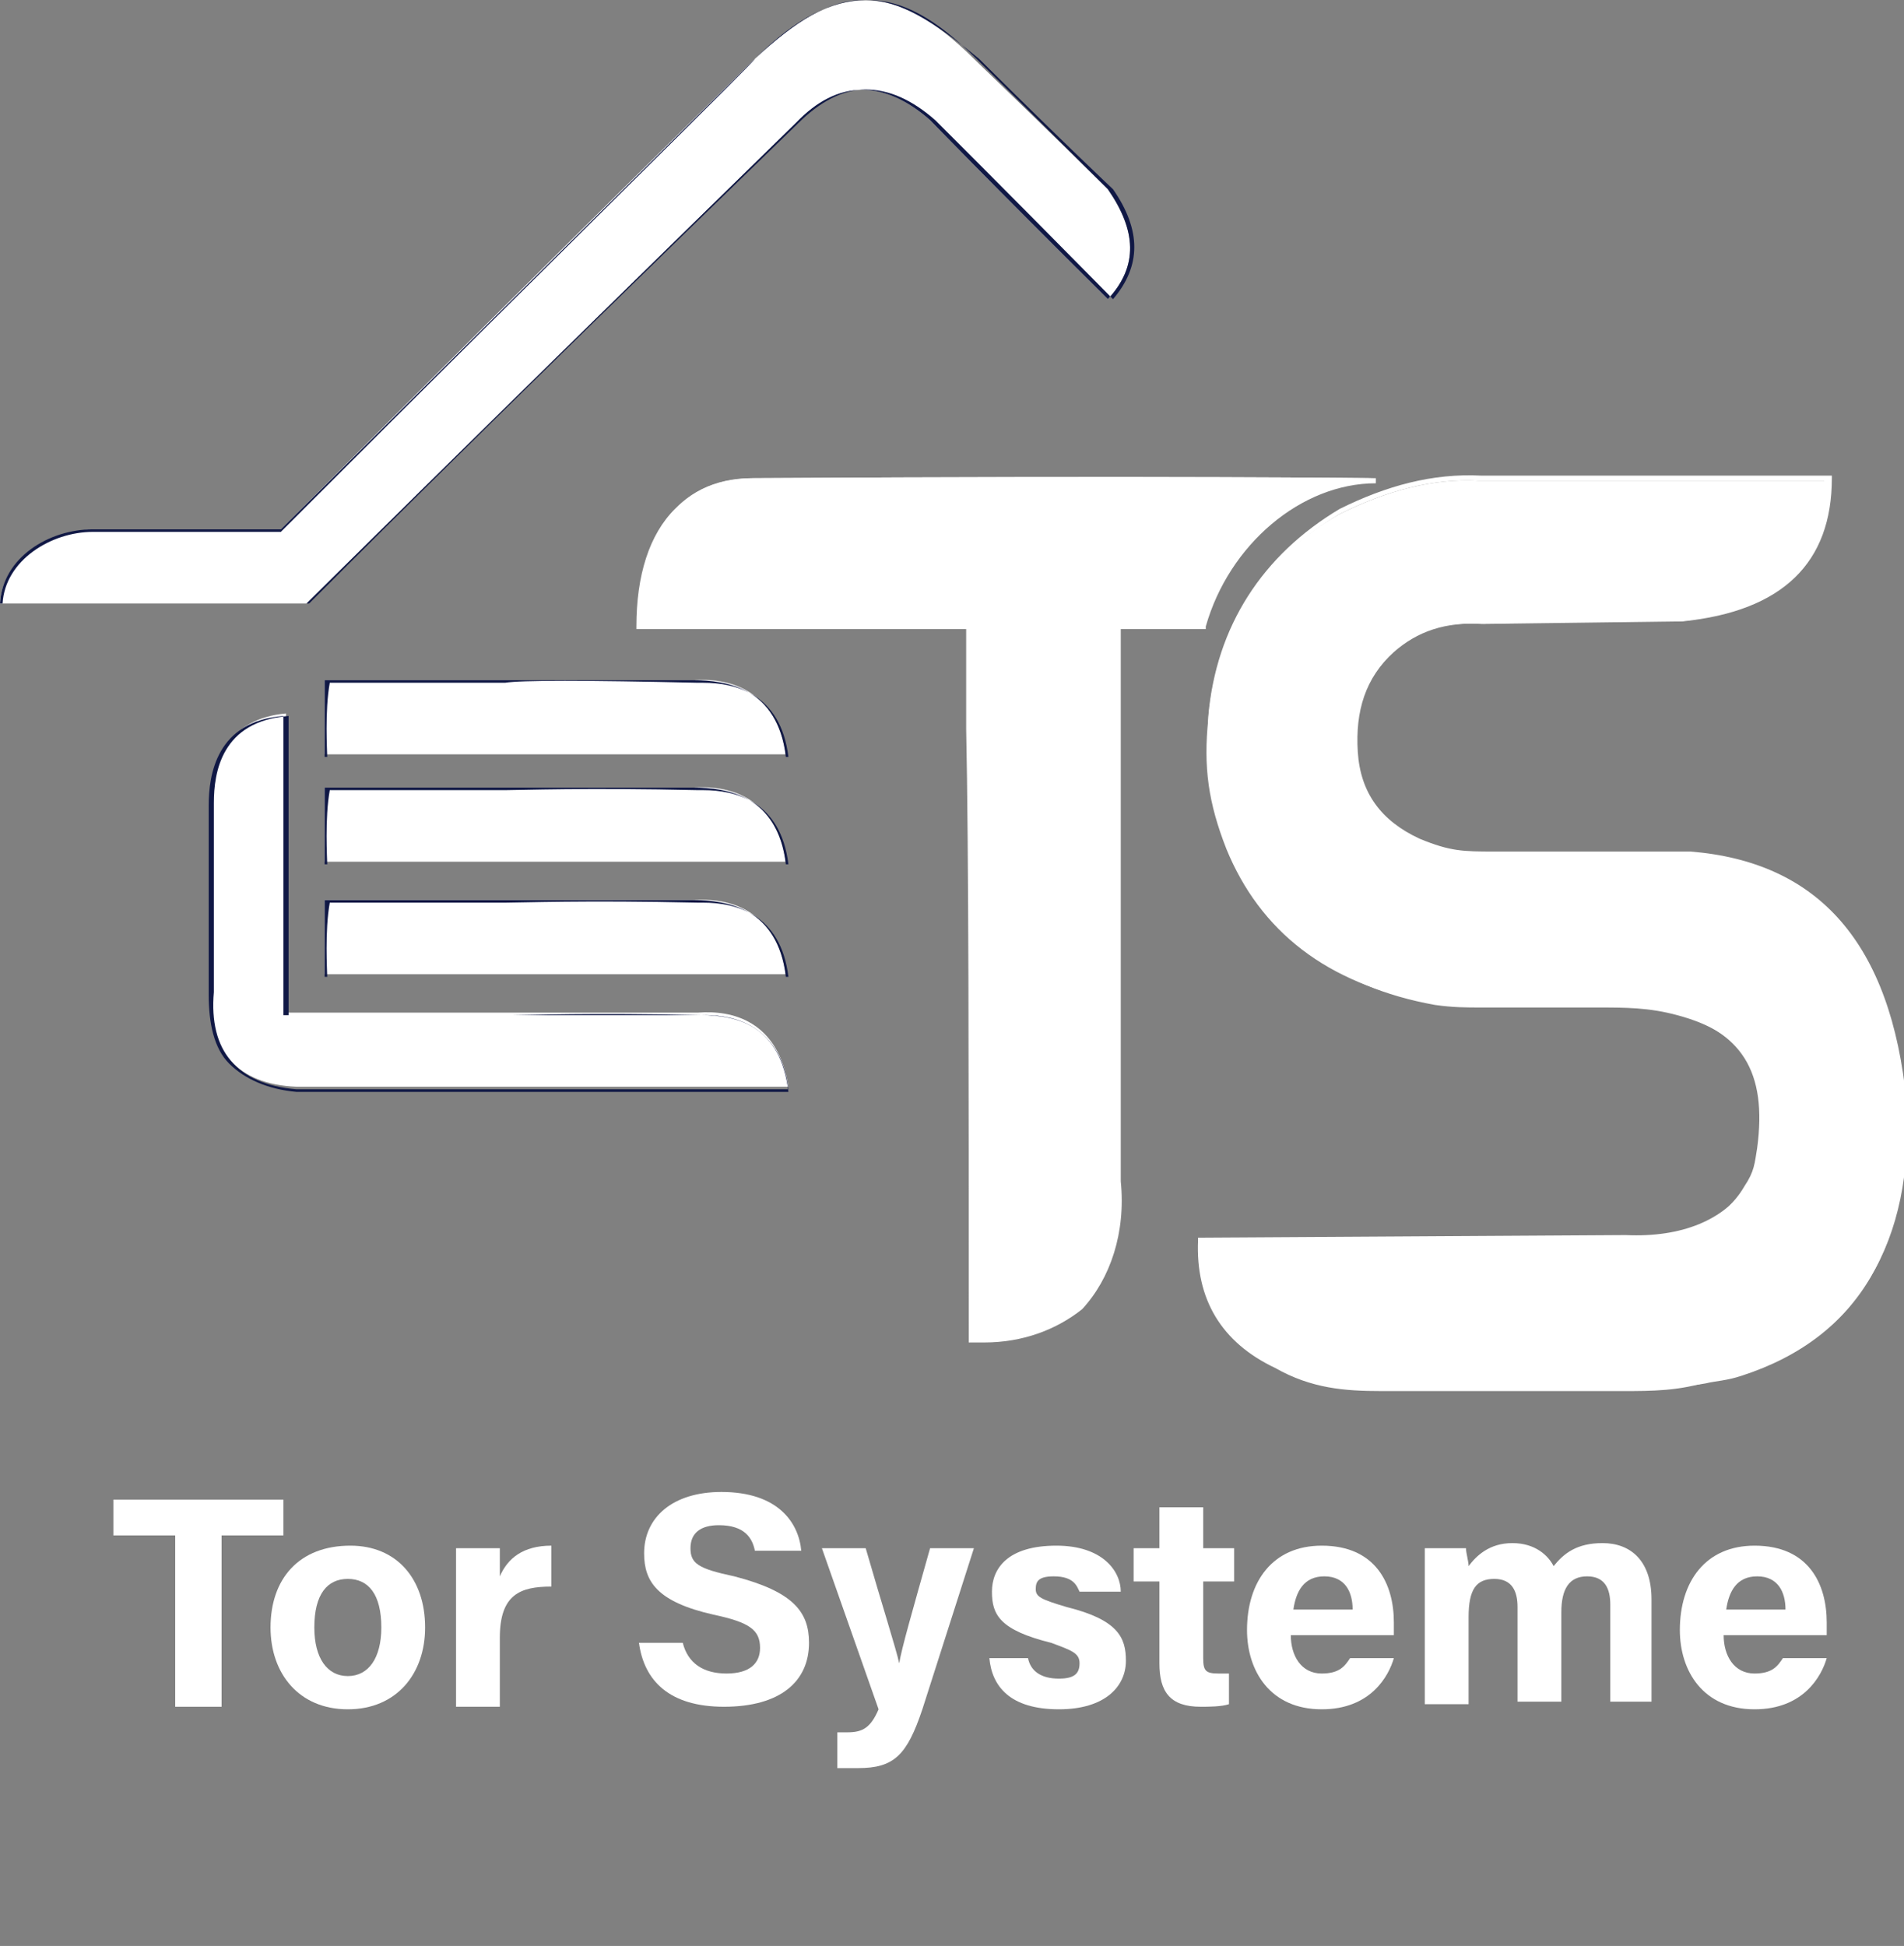 <svg width="91" height="93" viewBox="0 0 91 93" fill="none" xmlns="http://www.w3.org/2000/svg">
<rect x="0" y="0" width="91" height="93" fill="#808080" stroke="none"/>
<g clip-path="url(#clip0)">
<path fill-rule="evenodd" clip-rule="evenodd" d="M38.05 5.867C22.535 21.02 14.654 28.841 14.654 28.841C14.654 28.841 9.728 28.841 0 28.841C0.123 26.642 2.463 25.42 4.433 25.297C10.467 25.297 13.422 25.297 13.422 25.297C28.445 10.266 36.08 2.811 36.08 2.811C39.897 -0.855 42.729 -0.977 46.547 2.811C50.857 6.966 52.95 9.044 52.95 9.044C54.304 10.999 54.428 12.71 52.95 14.299C47.285 8.677 44.453 5.744 44.453 5.744C42.237 3.789 40.143 3.789 38.05 5.867Z" fill="white"/>
<path d="M0 28.841C0.123 26.641 2.34 25.297 4.433 25.297C9.974 25.297 13.176 25.297 13.422 25.297C28.322 10.51 35.957 2.933 36.08 2.811C38.05 0.855 39.774 0 41.375 0C41.375 0 41.375 0 41.498 0C43.099 0 44.7 0.855 46.67 2.811C50.733 6.844 52.95 9.043 52.95 9.043C54.304 10.999 54.428 12.71 52.95 14.298C47.285 8.677 44.453 5.744 44.453 5.744C42.237 3.788 40.02 3.788 38.05 5.866C22.658 20.898 14.777 28.719 14.654 28.841C14.654 28.841 9.605 28.841 0 28.841ZM4.433 25.419C2.463 25.419 0.246 26.764 0.123 28.841C9.605 28.841 14.53 28.841 14.777 28.841C15.023 28.597 22.904 20.653 38.173 5.866C39.158 4.888 40.267 4.277 41.375 4.277C42.483 4.277 43.591 4.766 44.7 5.744C44.7 5.744 47.532 8.555 53.196 14.298C54.551 12.71 54.551 10.999 53.196 9.043C53.196 9.043 50.98 6.966 46.793 2.811C44.577 0.978 42.976 0 41.375 0C41.375 0 41.375 0 41.252 0C39.651 0 38.05 0.978 36.08 2.811C36.08 2.933 28.322 10.51 13.422 25.419C13.053 25.419 9.974 25.419 4.433 25.419Z" fill="#101845"/>
<path fill-rule="evenodd" clip-rule="evenodd" d="M57.383 29.819C54.428 29.819 53.319 29.819 53.319 29.819C53.319 29.819 53.196 38.862 53.319 56.337C53.812 61.226 50.857 64.403 46.423 64.037C46.423 44.606 46.3 29.452 46.3 29.819C41.005 29.819 35.834 29.819 30.539 29.819C30.539 25.786 32.263 22.853 35.957 22.853C55.782 22.73 65.633 22.853 65.633 22.853C61.939 22.853 58.491 25.908 57.383 29.819Z" fill="white"/>
<path d="M47.039 64.159C46.793 64.159 46.67 64.159 46.424 64.159H46.3V64.037C46.3 51.449 46.3 40.573 46.177 34.829C46.177 33.24 46.177 32.018 46.177 31.163C46.177 30.552 46.177 30.185 46.177 30.063H30.416V29.941C30.416 27.497 31.031 25.541 32.263 24.319C33.248 23.341 34.479 22.853 36.08 22.853C55.659 22.73 65.633 22.853 65.757 22.853V23.097C62.185 23.097 58.738 26.03 57.629 29.941V30.063H53.566C53.566 31.285 53.566 40.206 53.566 56.46C53.812 58.904 53.073 61.104 51.719 62.57C50.487 63.548 48.886 64.159 47.039 64.159ZM46.547 63.914C48.517 64.037 50.118 63.426 51.349 62.203C52.704 60.859 53.319 58.782 53.073 56.337C53.073 38.984 53.073 29.819 53.073 29.696V29.574H57.137C58.122 26.274 60.708 23.708 63.663 22.975C59.969 22.975 50.61 22.975 35.957 22.975C34.479 22.975 33.248 23.464 32.386 24.319C31.277 25.541 30.662 27.252 30.662 29.574H46.3H46.424V29.819C46.424 30.307 46.424 32.14 46.424 34.585C46.547 40.573 46.547 51.449 46.547 63.914Z" fill="white"/>
<path fill-rule="evenodd" clip-rule="evenodd" d="M10.098 47.416C10.098 47.416 10.098 44.361 10.098 38.373C10.098 36.295 10.96 34.34 13.669 34.096C13.669 43.75 13.669 48.394 13.669 48.394C17.24 48.394 20.811 48.394 24.382 48.394C24.505 48.394 27.46 48.394 33.371 48.394C34.972 48.272 37.188 48.761 37.681 51.938C27.953 51.938 14.161 51.938 14.161 51.938C11.329 51.816 9.974 50.227 10.098 47.416Z" fill="white"/>
<path d="M37.681 52.182C27.953 52.182 14.161 52.182 14.161 52.182C12.807 52.06 11.698 51.571 10.96 50.838C10.221 50.105 9.974 48.883 9.974 47.538C9.974 47.538 9.974 44.483 9.974 38.495C9.974 37.029 10.344 34.462 13.545 34.218C13.545 43.506 13.545 48.149 13.545 48.516C14.284 48.516 15.023 48.516 15.762 48.516C18.471 48.516 21.426 48.516 24.259 48.516C24.997 48.516 27.953 48.516 33.248 48.516C33.371 48.516 33.494 48.516 33.494 48.516C35.218 48.516 37.311 49.005 37.681 52.182ZM14.161 52.06C14.284 52.06 27.953 52.06 37.681 52.06C37.311 49.005 35.095 48.516 33.74 48.516C33.617 48.516 33.494 48.516 33.494 48.516C28.199 48.394 25.244 48.516 24.505 48.516C21.673 48.516 18.84 48.516 16.008 48.516C15.269 48.516 14.53 48.516 13.792 48.516C13.792 48.516 13.792 43.872 13.792 34.218C10.59 34.462 10.221 36.906 10.221 38.373C10.221 44.361 10.221 47.416 10.221 47.416C9.974 50.227 11.329 51.816 14.161 52.06Z" fill="#101845"/>
<path fill-rule="evenodd" clip-rule="evenodd" d="M15.516 43.017C19.333 43.017 20.195 43.017 23.889 43.017C24.012 43.017 27.091 43.017 33.125 43.017C34.725 42.895 37.065 43.384 37.558 46.561C27.583 46.561 15.516 46.561 15.516 46.561C15.516 46.561 15.516 44.606 15.516 43.017Z" fill="white"/>
<path d="M37.558 46.683C27.583 46.683 15.516 46.683 15.516 46.683C15.516 46.683 15.516 44.606 15.516 43.017C16.131 43.017 16.747 43.017 17.24 43.017C19.702 43.017 20.811 43.017 23.889 43.017C24.751 43.017 27.706 43.017 33.125 43.017C34.725 43.017 37.188 43.384 37.558 46.683ZM15.639 46.683C16.131 46.683 27.83 46.683 37.681 46.683C37.311 43.628 35.095 43.139 33.617 43.139C33.494 43.139 33.371 43.139 33.371 43.139C27.953 43.017 24.874 43.139 24.135 43.139C21.057 43.139 19.949 43.139 17.486 43.139C16.993 43.139 16.378 43.139 15.762 43.139C15.516 44.484 15.639 46.439 15.639 46.683Z" fill="#101845"/>
<path fill-rule="evenodd" clip-rule="evenodd" d="M15.516 37.64C19.333 37.64 20.195 37.64 23.889 37.64C24.012 37.64 27.091 37.64 33.125 37.64C34.725 37.518 37.065 38.007 37.558 41.184C27.583 41.184 15.516 41.184 15.516 41.184C15.516 41.184 15.516 39.229 15.516 37.64Z" fill="white"/>
<path d="M37.558 41.306C27.583 41.306 15.516 41.306 15.516 41.306C15.516 41.306 15.516 39.229 15.516 37.64C16.131 37.64 16.747 37.64 17.24 37.64C19.702 37.64 20.811 37.64 23.889 37.64C24.751 37.64 27.706 37.64 33.125 37.64C34.725 37.64 37.188 38.007 37.558 41.306ZM15.639 41.306C16.131 41.306 27.83 41.306 37.681 41.306C37.311 38.251 35.095 37.762 33.617 37.762C33.494 37.762 33.371 37.762 33.371 37.762C27.953 37.64 24.874 37.762 24.135 37.762C21.057 37.762 19.949 37.762 17.486 37.762C16.993 37.762 16.378 37.762 15.762 37.762C15.516 39.107 15.639 41.062 15.639 41.306Z" fill="#101845"/>
<path fill-rule="evenodd" clip-rule="evenodd" d="M15.516 32.507C19.333 32.507 20.195 32.507 23.889 32.507C24.012 32.507 27.091 32.507 33.125 32.507C34.725 32.385 37.065 32.874 37.558 36.051C27.583 36.051 15.516 36.051 15.516 36.051C15.516 36.051 15.516 34.096 15.516 32.507Z" fill="white"/>
<path d="M37.558 36.174C27.583 36.174 15.516 36.174 15.516 36.174C15.516 36.174 15.516 34.096 15.516 32.507C16.131 32.507 16.747 32.507 17.24 32.507C19.702 32.507 20.811 32.507 23.889 32.507C24.628 32.507 27.706 32.507 33.125 32.507C34.725 32.507 37.188 32.874 37.558 36.174ZM15.639 36.174C16.131 36.174 27.83 36.174 37.681 36.174C37.311 33.118 35.095 32.63 33.617 32.63C33.494 32.63 33.371 32.63 33.371 32.63C27.953 32.507 24.874 32.507 24.135 32.63C21.057 32.63 19.949 32.63 17.486 32.63C16.993 32.63 16.378 32.63 15.762 32.63C15.516 33.974 15.639 35.929 15.639 36.174Z" fill="#101845"/>
<path fill-rule="evenodd" clip-rule="evenodd" d="M77.455 59.149C80.287 59.271 82.38 58.416 83.365 56.705C83.858 55.971 83.858 55.605 83.981 54.872C84.474 51.205 83.242 49.25 79.917 48.395C78.44 48.028 77.332 48.028 75.977 48.028C73.514 48.028 71.667 48.028 70.559 48.028C69.697 48.028 69.204 48.028 68.342 47.906C63.417 47.05 60.215 44.484 58.614 40.573C57.752 38.373 57.506 36.663 57.752 34.341C58.122 30.063 60.215 26.764 64.032 24.564C66.249 23.464 68.465 22.853 70.682 22.975C80.656 22.975 86.198 22.975 87.306 22.975C87.306 26.886 84.966 29.208 80.287 29.697C73.884 29.697 70.805 29.819 70.805 29.819C68.958 29.697 67.48 30.186 66.372 31.163C64.894 32.508 64.402 34.096 64.648 36.052C64.771 38.007 65.879 39.473 67.727 40.329C69.204 41.062 69.82 41.062 71.421 41.062C77.578 41.062 80.779 41.062 80.779 41.062C86.813 41.551 90.261 45.462 91 52.916C91.369 59.393 88.907 63.915 83.242 65.748C82.503 65.993 82.011 65.993 81.518 66.115C79.425 66.481 77.085 66.359 74.746 66.359C70.436 66.359 67.603 66.359 66.003 66.359C64.156 66.359 62.678 66.115 60.954 65.259C58.491 64.037 57.26 62.082 57.26 59.271C70.682 59.271 77.455 59.149 77.455 59.149Z" fill="white"/>
<path d="M77.578 66.481C77.085 66.481 76.593 66.481 76.223 66.481C75.731 66.481 75.238 66.481 74.746 66.481H66.003C64.279 66.481 62.678 66.359 60.954 65.381C58.368 64.159 57.137 62.082 57.26 59.271V59.149H57.383L77.701 59.026C80.41 59.149 82.38 58.293 83.489 56.705C83.981 56.093 83.981 55.727 84.104 54.871C84.597 51.205 83.365 49.372 80.164 48.517C78.809 48.15 77.701 48.15 76.347 48.15H76.223C74.499 48.15 73.145 48.15 72.16 48.15C71.667 48.15 71.175 48.15 70.805 48.15C70.066 48.15 69.451 48.15 68.589 48.028C63.786 47.172 60.462 44.606 58.737 40.573C57.876 38.495 57.629 36.662 57.752 34.218C58.122 29.941 60.338 26.519 64.032 24.32C66.249 23.22 68.466 22.608 70.805 22.731C77.332 22.731 81.888 22.731 84.72 22.731C86.198 22.731 87.06 22.731 87.429 22.731H87.552V22.853C87.552 26.886 85.213 29.208 80.41 29.697L70.928 29.819C69.081 29.697 67.727 30.185 66.618 31.163C65.264 32.385 64.771 33.974 64.894 35.929C65.018 37.885 66.003 39.229 67.85 40.084C69.328 40.695 69.943 40.695 71.421 40.695H80.779C86.936 41.184 90.384 45.095 91.123 52.672C91.493 59.393 88.784 63.915 83.242 65.626C82.75 65.748 82.257 65.87 81.765 65.992C80.287 66.481 78.932 66.481 77.578 66.481ZM74.746 66.237C75.238 66.237 75.731 66.237 76.223 66.237C78.07 66.237 79.794 66.237 81.518 65.992C82.134 65.87 82.503 65.87 82.996 65.626C88.537 63.915 91.123 59.638 90.754 52.916C90.015 45.584 86.69 41.673 80.656 41.184H71.298C69.82 41.184 69.081 41.184 67.604 40.451C65.633 39.595 64.648 38.129 64.402 36.051C64.279 33.852 64.771 32.263 66.249 31.041C67.357 29.941 68.835 29.574 70.805 29.574L80.287 29.452C84.966 28.841 87.183 26.764 87.183 22.975C86.69 22.975 85.828 22.975 84.597 22.975C81.888 22.975 77.208 22.975 70.682 22.975C68.466 22.853 66.249 23.464 64.032 24.564C60.338 26.764 58.245 29.941 57.876 34.218C57.629 36.54 57.876 38.373 58.737 40.451C60.338 44.361 63.663 46.806 68.342 47.661C69.328 47.783 69.82 47.783 70.805 47.783C71.544 47.783 72.406 47.783 73.514 47.783C74.253 47.783 74.992 47.783 75.854 47.783H75.977C77.332 47.783 78.44 47.783 79.918 48.15C83.242 49.005 84.597 51.083 84.104 54.871C83.981 55.727 83.858 56.093 83.489 56.827C82.38 58.538 80.164 59.515 77.455 59.271L57.383 59.393C57.383 62.082 58.614 63.915 60.954 65.015C62.801 65.87 64.279 65.992 66.003 65.992H74.746C74.746 66.237 74.746 66.237 74.746 66.237Z" fill="white"/>
<path d="M8.374 73.38H5.418V71.669H13.545V73.38H10.59V81.568H8.374V73.38Z" fill="white"/>
<path d="M20.318 77.78C20.318 79.98 18.963 81.69 16.624 81.69C14.284 81.69 12.93 79.98 12.93 77.78C12.93 75.458 14.284 73.869 16.747 73.869C18.963 73.869 20.318 75.458 20.318 77.78ZM15.023 77.78C15.023 79.246 15.639 80.102 16.624 80.102C17.609 80.102 18.225 79.246 18.225 77.78C18.225 76.191 17.609 75.458 16.624 75.458C15.639 75.458 15.023 76.191 15.023 77.78Z" fill="white"/>
<path d="M21.796 76.069C21.796 75.336 21.796 74.725 21.796 73.991H23.889C23.889 74.114 23.889 74.847 23.889 75.336C24.258 74.48 24.997 73.869 26.352 73.869V75.825C24.874 75.825 23.889 76.191 23.889 78.269V81.568H21.796V76.069Z" fill="white"/>
<path d="M32.632 78.513C32.878 79.491 33.617 79.98 34.725 79.98C35.834 79.98 36.326 79.491 36.326 78.757C36.326 77.902 35.834 77.535 34.11 77.169C31.401 76.558 30.785 75.58 30.785 74.236C30.785 72.525 32.139 71.303 34.479 71.303C37.188 71.303 38.173 72.769 38.296 74.114H36.08C35.957 73.502 35.587 72.891 34.356 72.891C33.494 72.891 33.001 73.258 33.001 73.991C33.001 74.725 33.371 74.969 35.095 75.336C37.927 76.069 38.666 77.046 38.666 78.513C38.666 80.346 37.311 81.568 34.602 81.568C32.016 81.568 30.785 80.346 30.539 78.513H32.632Z" fill="white"/>
<path d="M41.375 73.991C42.114 76.558 42.852 78.879 42.976 79.49C43.099 78.757 43.591 77.046 44.453 73.991H46.547L44.084 81.69C43.345 83.89 42.729 84.501 41.005 84.501C40.759 84.501 40.39 84.501 40.02 84.501V82.79C40.144 82.79 40.39 82.79 40.513 82.79C41.252 82.79 41.621 82.546 41.991 81.69L39.282 73.991H41.375Z" fill="white"/>
<path d="M49.133 79.246C49.256 79.857 49.748 80.224 50.61 80.224C51.349 80.224 51.596 79.98 51.596 79.491C51.596 79.002 51.226 78.88 50.241 78.513C47.778 77.902 47.409 77.169 47.409 76.069C47.409 74.969 48.148 73.869 50.487 73.869C52.704 73.869 53.566 75.091 53.566 76.069H51.596C51.472 75.825 51.349 75.336 50.364 75.336C49.625 75.336 49.502 75.58 49.502 75.947C49.502 76.313 49.748 76.436 50.98 76.802C53.443 77.413 53.812 78.269 53.812 79.368C53.812 80.591 52.827 81.69 50.61 81.69C48.271 81.69 47.409 80.591 47.286 79.246H49.133Z" fill="white"/>
<path d="M54.181 73.992H55.413V72.036H57.506V73.992H58.984V75.58H57.506V79.246C57.506 79.857 57.629 79.98 58.245 79.98C58.368 79.98 58.614 79.98 58.737 79.98V81.446C58.368 81.568 57.752 81.568 57.383 81.568C55.905 81.568 55.413 80.835 55.413 79.491V75.58H54.181V73.992Z" fill="white"/>
<path d="M61.693 78.146C61.693 79.124 62.185 79.98 63.171 79.98C64.033 79.98 64.279 79.613 64.525 79.246H66.618C66.372 80.102 65.51 81.69 63.171 81.69C60.708 81.69 59.6 79.857 59.6 77.902C59.6 75.58 60.831 73.869 63.171 73.869C65.757 73.869 66.618 75.702 66.618 77.535C66.618 77.78 66.618 77.902 66.618 78.146H61.693ZM64.648 76.924C64.648 76.069 64.279 75.336 63.294 75.336C62.309 75.336 61.939 76.069 61.816 76.924H64.648Z" fill="white"/>
<path d="M68.096 75.947C68.096 75.336 68.096 74.725 68.096 73.992H70.066C70.066 74.236 70.19 74.603 70.19 74.847C70.559 74.358 71.175 73.747 72.283 73.747C73.391 73.747 74.007 74.358 74.253 74.847C74.746 74.236 75.361 73.747 76.593 73.747C77.947 73.747 78.932 74.603 78.932 76.436V81.324H76.962V76.68C76.962 75.947 76.716 75.336 75.854 75.336C74.992 75.336 74.623 75.947 74.623 77.047V81.324H72.529V76.802C72.529 76.069 72.283 75.458 71.421 75.458C70.559 75.458 70.19 75.947 70.19 77.291V81.446H68.096V75.947Z" fill="white"/>
<path d="M82.38 78.146C82.38 79.124 82.873 79.98 83.858 79.98C84.72 79.98 84.966 79.613 85.212 79.246H87.306C87.059 80.102 86.198 81.69 83.858 81.69C81.395 81.69 80.287 79.857 80.287 77.902C80.287 75.58 81.518 73.869 83.858 73.869C86.444 73.869 87.306 75.702 87.306 77.535C87.306 77.78 87.306 77.902 87.306 78.146H82.38ZM85.336 76.924C85.336 76.069 84.966 75.336 83.981 75.336C82.996 75.336 82.626 76.069 82.503 76.924H85.336Z" fill="white"/>
</g>
<defs>
<clipPath id="clip0">
<rect width="91" height="93" fill="white"/>
</clipPath>
</defs>
</svg>
